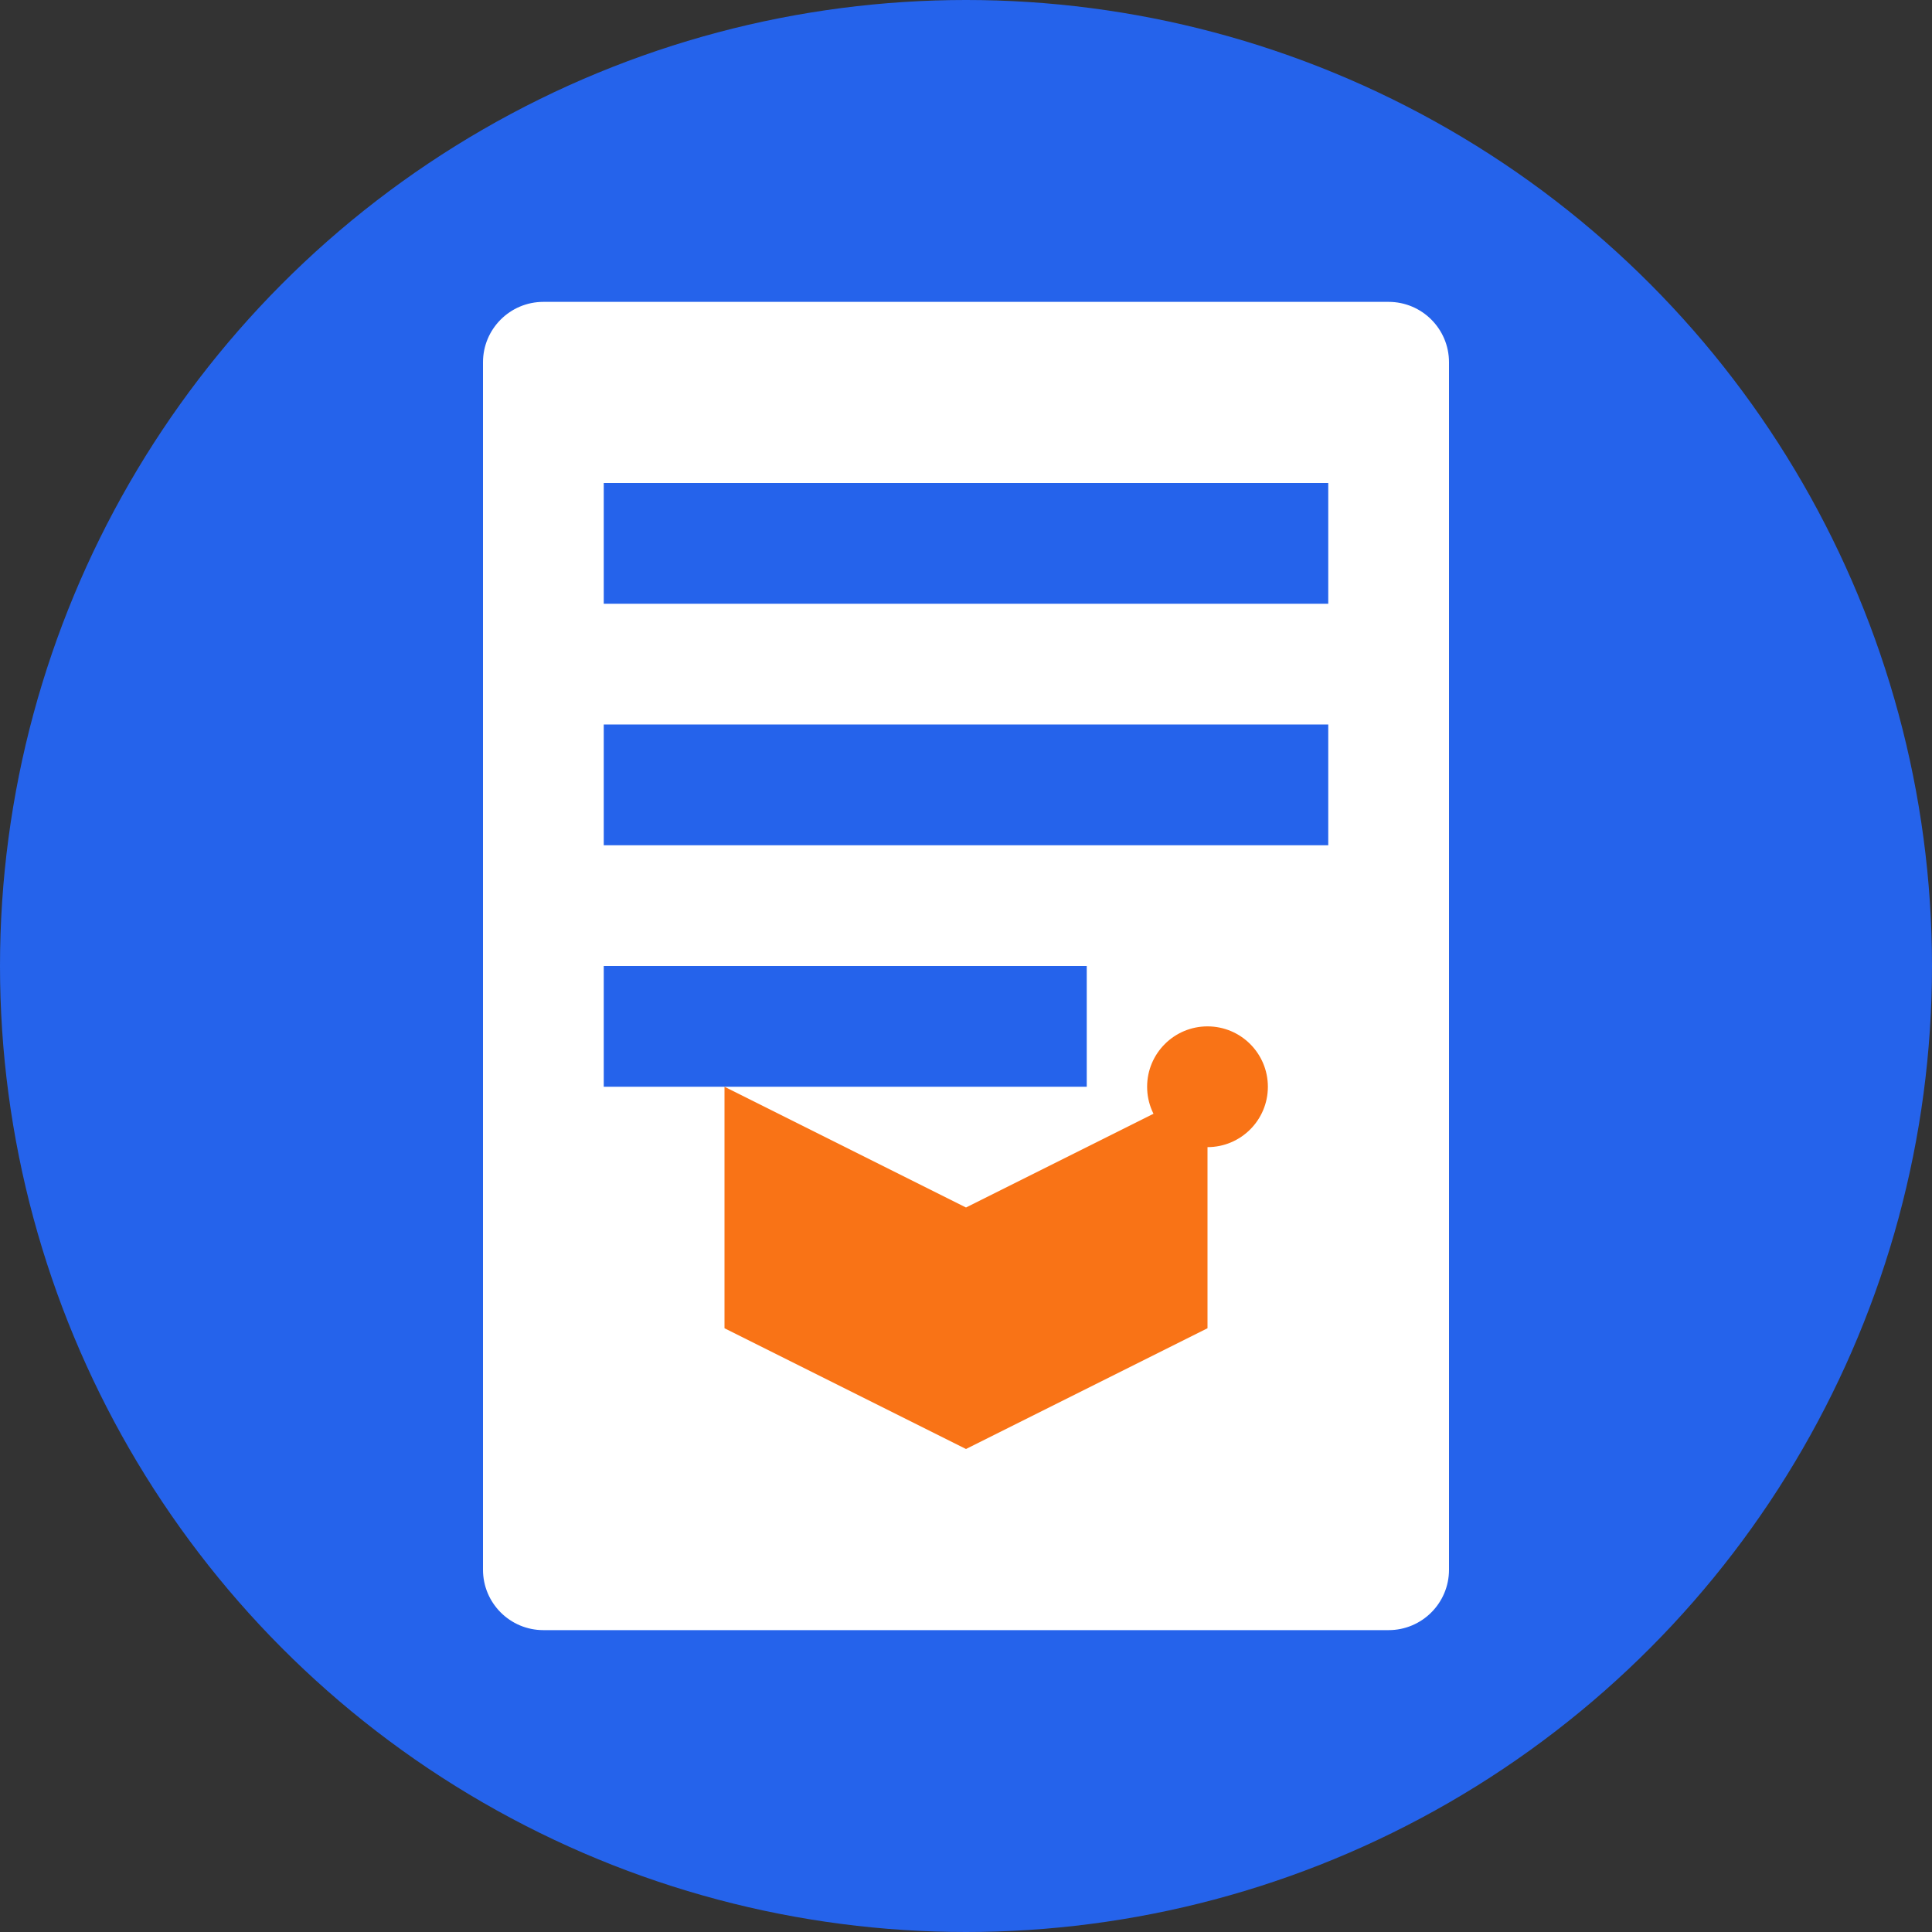 <svg width="32" height="32" viewBox="0 0 32 32" fill="none" xmlns="http://www.w3.org/2000/svg">
  <rect x="0" y="0" width="32" height="32" fill="#333333" stroke="none"/>
  <!-- Background circle -->
  <circle cx="16" cy="16" r="16" fill="#2563eb"/>
  
  <!-- Book icon -->
  <path d="M8 6C8 5.448 8.448 5 9 5H23C23.552 5 24 5.448 24 6V26C24 26.552 23.552 27 23 27H9C8.448 27 8 26.552 8 26V6Z" fill="white"/>
  <path d="M10 8H22V10H10V8Z" fill="#2563eb"/>
  <path d="M10 12H22V14H10V12Z" fill="#2563eb"/>
  <path d="M10 16H18V18H10V16Z" fill="#2563eb"/>
  
  <!-- Graduation cap accent -->
  <path d="M16 20L20 18V22L16 24L12 22V18L16 20Z" fill="#f97316"/>
  <circle cx="20" cy="18" r="1" fill="#f97316"/>
</svg>